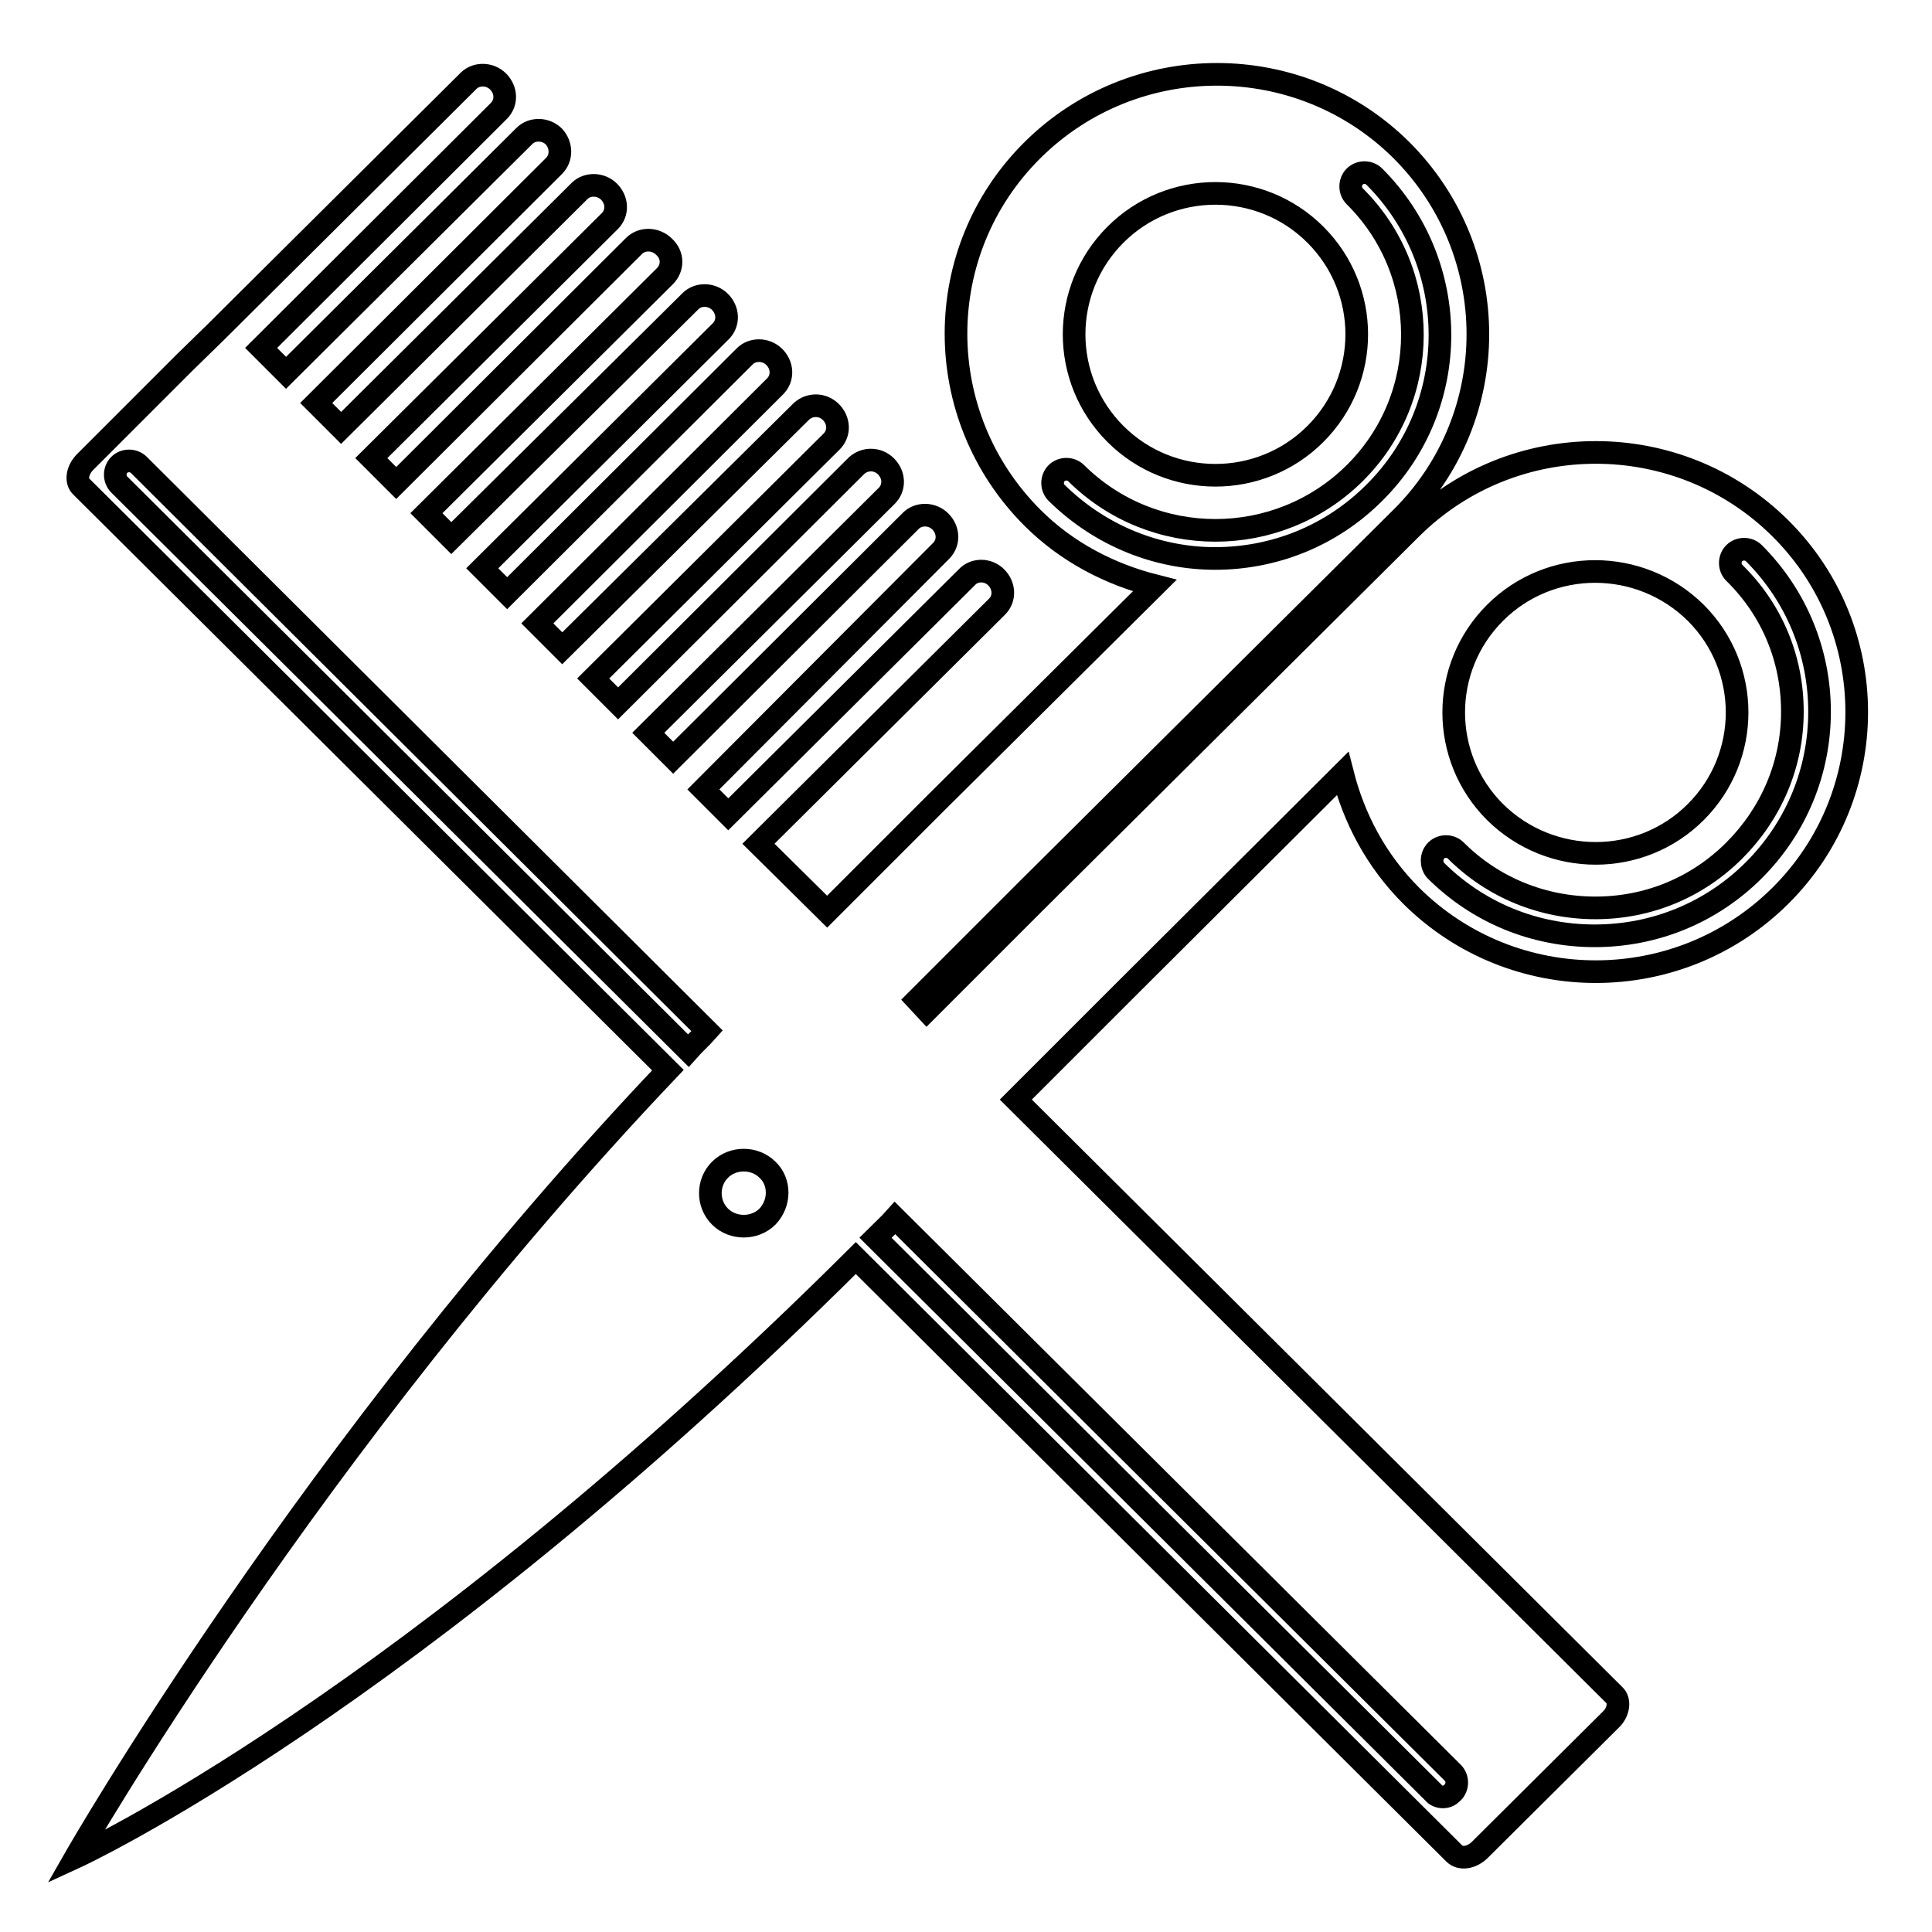 <?xml version="1.0" encoding="utf-8"?>
<!-- Svg Vector Icons : http://www.onlinewebfonts.com/icon -->
<!DOCTYPE svg PUBLIC "-//W3C//DTD SVG 1.1//EN" "http://www.w3.org/Graphics/SVG/1.1/DTD/svg11.dtd">
<svg version="1.1" xmlns="http://www.w3.org/2000/svg" xmlns:xlink="http://www.w3.org/1999/xlink" x="0px" y="0px" viewBox="0 0 256 256" enable-background="new 0 0 256 256" xml:space="preserve">
<g><g><path stroke-width="3" fill-opacity="0" stroke="#000000"  d="M149,131.3l28.9-28.8c1.5,5.9,4.4,11.5,9.1,16.2c13.5,13.4,35.4,13.4,48.9,0c13.5-13.4,13.5-35.3,0-48.7c-13.5-13.4-35.4-13.4-48.9,0l-49.8,49.5l-14.4,14.4l-1.3-1.4l14.4-14.4l49.8-49.5c13.5-13.4,13.5-35.2,0-48.7c-13.5-13.4-35.4-13.4-48.9,0c-13.5,13.4-13.5,35.2,0,48.7c4.6,4.6,10.3,7.5,16.2,9L124,106.4c0,0-0.4,0.4-14.4,14.4l-9.1-9l31.6-31.4c1.1-1.1,1-2.8-0.1-3.9c-1.1-1.1-2.9-1.1-3.9,0l-31.6,31.4l-3.3-3.3L124.7,73c1.1-1.1,1-2.8-0.1-3.9c-1.1-1.1-2.9-1.1-3.9-0.1l-31.5,31.4l-3.3-3.3l31.6-31.4c1.1-1.1,1-2.8-0.1-3.9c-1.1-1.1-2.8-1.1-3.9-0.1L81.9,93.2l-3.3-3.3l31.6-31.4c1.1-1.1,1-2.8-0.1-3.9c-1.1-1.1-2.8-1.1-3.9-0.1L74.5,85.9l-3.3-3.3l31.5-31.4c1.1-1.1,1-2.8-0.1-3.9c-1.1-1.1-2.9-1.1-3.9-0.1L67.2,78.6l-3.3-3.3l31.6-31.4c1.1-1.1,1-2.8-0.1-3.9c-1.1-1.1-2.9-1.1-3.9-0.1L59.8,71.3L56.5,68l31.6-31.4c1.1-1.1,1.1-2.8-0.1-3.9c-1.1-1.1-2.9-1.2-4-0.1L52.5,64l-3.3-3.3l31.6-31.4c1.1-1.1,1-2.8-0.1-3.9c-1.1-1.1-2.9-1.1-3.9-0.1L45.2,56.7l-3.3-3.3L73.4,22c1.1-1.1,1-2.8,0-3.9c-1.1-1.1-2.9-1.1-3.9-0.1L37.9,49.4l-3.3-3.3l31.5-31.4c1.1-1.1,1-2.8-0.1-3.9c-1.1-1.1-2.9-1.1-3.9-0.1L28.6,44l-4.2,4.1L11.3,61.2c-1.1,1.1-1.3,2.6-0.5,3.3l77.7,77.3C41.1,191.7,10,246.1,10,246.1s43.8-20.1,103.4-79.4l79.3,78.9c0.8,0.8,2.3,0.6,3.4-0.5l17.3-17.2c1.1-1,1.3-2.6,0.5-3.3l-79.3-78.9C144.2,136.1,149,131.3,149,131.3L149,131.3z M198.1,81.2c7.3-7.3,19.2-7.3,26.6,0c7.3,7.3,7.3,19.1,0,26.4c-7.3,7.3-19.2,7.3-26.6,0C190.8,100.3,190.8,88.5,198.1,81.2L198.1,81.2z M190.3,112.7c0.7-0.7,1.9-0.7,2.6,0c4.9,4.9,11.5,7.6,18.5,7.6c7,0,13.5-2.7,18.4-7.6c4.9-4.9,7.7-11.4,7.7-18.4s-2.7-13.5-7.7-18.4c-0.7-0.7-0.7-1.9,0-2.6c0.7-0.7,1.9-0.7,2.6,0c5.6,5.6,8.7,13.1,8.7,21c0,7.9-3.1,15.4-8.7,21c-5.6,5.6-13.1,8.7-21.1,8.7c-8,0-15.5-3.1-21.1-8.7C189.6,114.6,189.6,113.4,190.3,112.7L190.3,112.7z M147.8,31.1c7.3-7.3,19.2-7.3,26.5,0c7.3,7.3,7.3,19.1,0,26.4c-7.3,7.3-19.2,7.3-26.5,0C140.5,50.2,140.5,38.4,147.8,31.1L147.8,31.1z M140,65.3c-0.7-0.7-0.7-1.9,0-2.6c0.7-0.7,1.9-0.7,2.6,0c10.2,10.1,26.7,10.1,36.9,0c10.2-10.1,10.2-26.6,0-36.7c-0.7-0.7-0.7-1.9,0-2.6c0.7-0.7,1.9-0.7,2.6,0c11.6,11.6,11.6,30.4,0,41.9c-5.8,5.8-13.4,8.7-21.1,8.7C153.5,74,145.9,71.1,140,65.3L140,65.3z M91.2,139.2l-75.4-75c-0.7-0.7-0.7-1.9,0-2.6s1.9-0.7,2.6,0l75.3,75C92.9,137.5,92,138.3,91.2,139.2L91.2,139.2z M101.7,161.2c-1.7,1.7-4.6,1.7-6.3,0c-1.7-1.7-1.7-4.5,0-6.2c1.7-1.7,4.6-1.7,6.3,0C103.4,156.6,103.4,159.4,101.7,161.2L101.7,161.2z M192.5,234.9c0.7,0.7,0.7,1.9,0,2.6c-0.4,0.4-0.8,0.6-1.3,0.6c-0.5,0-1-0.2-1.3-0.6L116,164c0.9-0.9,1.8-1.7,2.6-2.6L192.5,234.9L192.5,234.9z"/></g></g>
</svg>